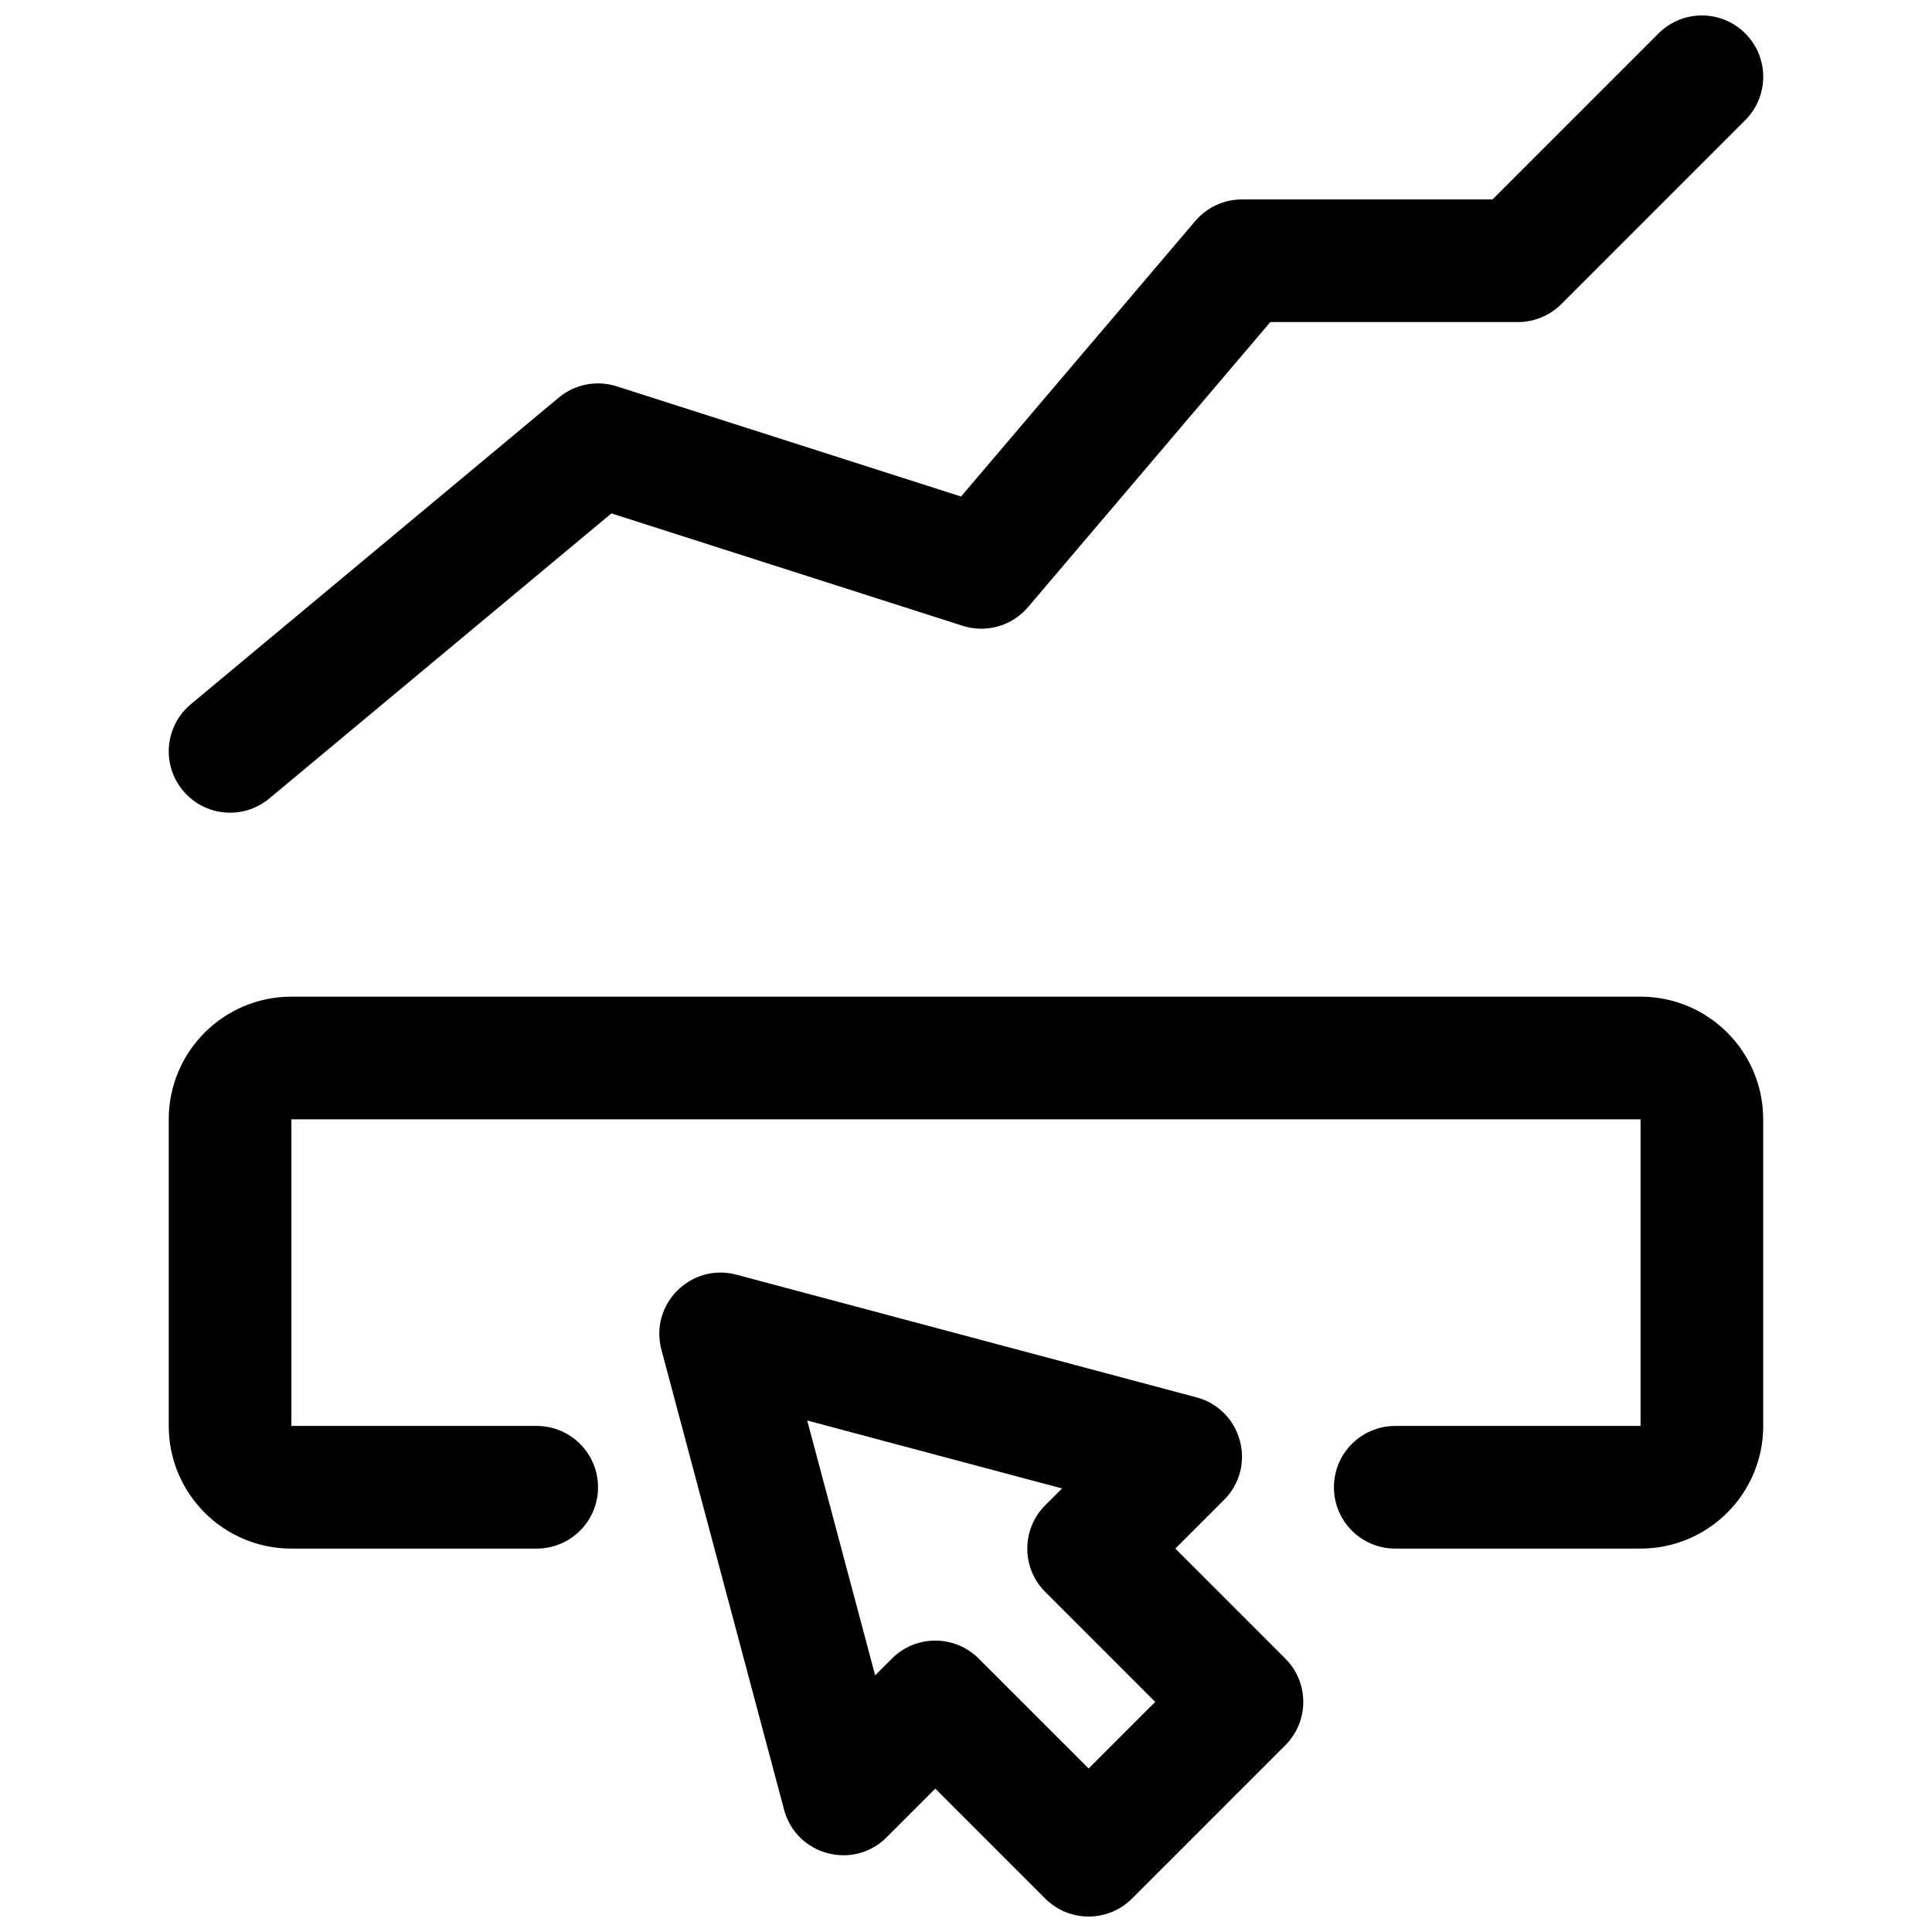 <?xml version="1.0" encoding="UTF-8"?>
<!-- Uploaded to: SVG Repo, www.svgrepo.com, Generator: SVG Repo Mixer Tools -->
<svg width="800px" height="800px" version="1.1" viewBox="144 144 512 512" xmlns="http://www.w3.org/2000/svg">
 <defs>
  <clipPath id="a">
   <path d="m188 148.09h424v503.81h-424z"/>
  </clipPath>
 </defs>
 <g clip-path="url(#a)">
  <path d="m286.23 521.89c8.977 0 16.254 7.277 16.254 16.254s-7.277 16.25-16.254 16.25h-65.008c-17.949 0-32.504-14.551-32.504-32.504v-81.258c0-17.953 14.555-32.504 32.504-32.504h357.54c17.953 0 32.504 14.551 32.504 32.504v81.258c0 17.953-14.551 32.504-32.504 32.504h-65.008c-8.977 0-16.25-7.273-16.25-16.25s7.273-16.254 16.25-16.254h65.008v-81.258h-357.54v81.258zm198.39 61.645c6.348 6.344 6.348 16.637 0 22.98l-40.629 40.633c-6.348 6.344-16.641 6.344-22.984 0l-29.141-29.141-12.883 12.887c-8.855 8.852-23.973 4.793-27.195-7.305l-32.504-121.89c-3.219-12.074 7.816-23.113 19.891-19.891l121.89 32.504c12.098 3.223 16.16 18.34 7.305 27.191l-12.887 12.887zm-34.477 11.492-29.137-29.141c-6.348-6.348-6.348-16.637 0-22.984l4.445-4.445-67.531-18.008 18.008 67.531 4.445-4.445c6.348-6.348 16.641-6.348 22.984 0l29.141 29.137zm-144.11-314.97-90.656 75.547c-6.894 5.746-17.141 4.816-22.887-2.082-5.746-6.894-4.816-17.141 2.078-22.887l97.512-81.262c4.269-3.559 10.062-4.688 15.359-2.992l91.254 29.203 62.055-73.008c3.086-3.633 7.613-5.727 12.383-5.727h66.402l43.996-43.992c6.344-6.348 16.637-6.348 22.98 0 6.348 6.344 6.348 16.637 0 22.98l-48.754 48.758c-3.047 3.047-7.184 4.758-11.492 4.758h-65.617l-64.203 75.535c-4.25 5-11.09 6.953-17.336 4.953z"/>
 </g>
</svg>